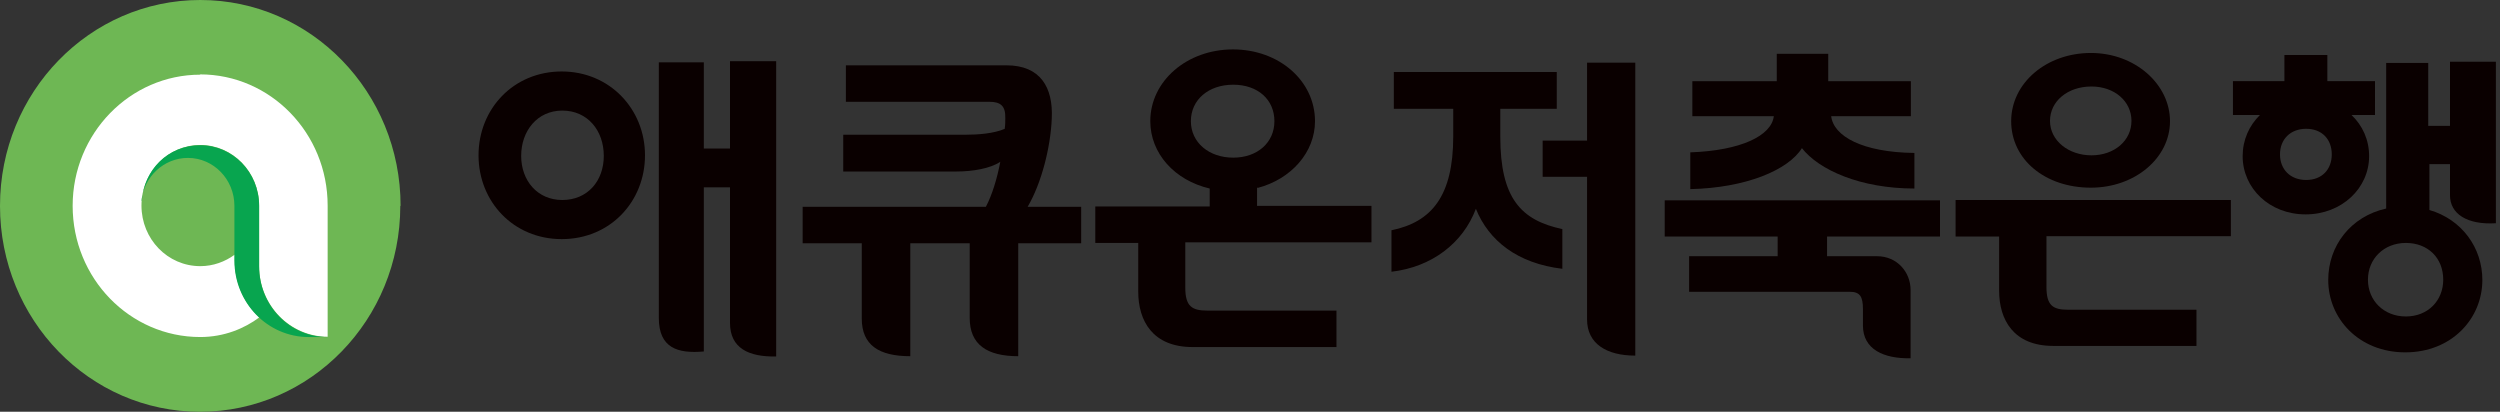 <svg viewBox="0 0 85 14" fill="none" xmlns="http://www.w3.org/2000/svg">
<rect x="0" y="0" width="85" height="14" fill="#333333" stroke="none"/>
<path d="M13.61 7C13.61 10.87 10.56 14 6.8 14C3.04 14 0 10.87 0 7C0 3.13 3.05 0 6.81 0C10.57 0 13.62 3.13 13.62 7" fill="#6EB754"></path>
<path d="M6.81 2.539C4.42 2.539 2.47 4.539 2.47 6.999C2.47 9.459 4.41 11.459 6.81 11.459C7.62 11.459 8.31 11.169 8.82 10.789C8.3 10.309 7.98 9.619 7.98 8.849V8.659C7.65 8.899 7.25 9.049 6.81 9.049C5.7 9.049 4.81 8.129 4.81 6.989C4.81 5.849 5.71 4.929 6.81 4.929C7.91 4.929 8.81 5.849 8.81 6.989V9.049C8.81 10.379 9.86 11.449 11.14 11.449V6.989C11.14 4.529 9.2 2.529 6.8 2.529" fill="white"></path>
<path d="M4.81 6.829C4.89 6.009 5.57 5.369 6.39 5.369C7.26 5.369 7.97 6.099 7.97 6.999V8.859C7.97 10.3 9.1 11.46 10.5 11.46H11.14C9.85 11.46 8.81 10.389 8.81 9.059V6.999C8.81 5.859 7.91 4.939 6.81 4.939C5.71 4.939 4.9 5.769 4.82 6.829H4.81Z" fill="#08A54F"></path>
<path d="M35.76 4.021C35.81 2.981 35.38 2.221 34.22 2.221H28.76V3.461H33.64C34.03 3.461 34.19 3.611 34.18 4.011C34.18 4.131 34.18 4.251 34.16 4.381C33.79 4.541 33.25 4.581 32.82 4.581H28.67V5.831H32.53C33.06 5.831 33.67 5.731 34.01 5.501C33.9 6.081 33.73 6.631 33.52 7.031H27.29V8.271H29.3V10.831C29.3 11.731 29.88 12.111 30.95 12.111V8.271H32.97V10.811C32.97 11.711 33.55 12.111 34.62 12.111V8.271H36.76V7.031H34.94C35.41 6.231 35.72 5.011 35.76 4.031" fill="#0A0000"></path>
<path d="M19.119 6.8C18.27 6.8 17.72 6.14 17.72 5.3C17.72 4.46 18.259 3.76 19.119 3.76C19.98 3.76 20.529 4.44 20.529 5.3C20.529 6.16 19.97 6.8 19.119 6.8ZM19.099 2.43C17.45 2.43 16.27 3.71 16.27 5.28C16.27 6.85 17.45 8.13 19.099 8.13C20.75 8.13 21.93 6.85 21.93 5.28C21.93 3.71 20.73 2.43 19.099 2.43Z" fill="#0A0000"></path>
<path d="M24.82 5.05H23.93V2.12H22.4V10.81C22.4 11.83 23.04 12.03 23.93 11.95V6.37H24.82V10.98C24.82 11.84 25.46 12.14 26.39 12.12V2.08H24.82V5.05Z" fill="#0A0000"></path>
<path d="M40.49 4.12C40.49 3.39 41.09 2.88 41.93 2.88C42.77 2.88 43.33 3.39 43.33 4.12C43.33 4.85 42.75 5.36 41.93 5.36C41.11 5.36 40.49 4.85 40.49 4.12ZM42.76 6.39C43.9 6.09 44.71 5.18 44.71 4.12C44.71 2.75 43.49 1.68 41.92 1.68C40.35 1.68 39.11 2.76 39.11 4.12C39.11 5.21 39.93 6.13 41.13 6.41V7.02H37.24V8.26H38.7V9.91C38.7 10.91 39.19 11.8 40.55 11.8H45.44V10.56H41.05C40.53 10.56 40.3 10.42 40.3 9.78V8.24H46.63V7H42.74V6.37L42.76 6.39Z" fill="#0A0000"></path>
<path d="M71.11 2.941C71.89 2.941 72.47 3.441 72.47 4.111C72.47 4.781 71.89 5.281 71.11 5.281C70.33 5.281 69.7 4.781 69.7 4.111C69.7 3.441 70.3 2.941 71.11 2.941ZM71.09 6.381C72.59 6.381 73.78 5.371 73.78 4.121C73.78 2.871 72.6 1.801 71.09 1.801C69.58 1.801 68.38 2.821 68.38 4.121C68.38 5.421 69.53 6.381 71.09 6.381Z" fill="#0A0000"></path>
<path d="M61.26 5.03C61.84 5.78 63.26 6.41 65.09 6.41V5.2C63.32 5.18 62.34 4.63 62.26 3.95H64.97V2.76H62.16V1.83H60.41V2.76H57.54V3.95H60.31C60.23 4.62 59.18 5.12 57.47 5.18V6.43C59.34 6.39 60.8 5.79 61.27 5.03" fill="#0A0000"></path>
<path d="M66.49 8.041H67.97V9.881C67.97 10.871 68.46 11.761 69.81 11.761H74.68V10.531H70.32C69.8 10.531 69.58 10.391 69.58 9.761V8.031H75.85V6.801H66.49V8.031V8.041Z" fill="#0A0000"></path>
<path d="M56.63 8.041H60.44V8.711H57.43V9.921H62.89C63.24 9.921 63.34 10.081 63.34 10.511V11.07C63.34 11.88 64.05 12.2 64.96 12.181V9.861C64.96 9.251 64.5 8.711 63.82 8.711H62.12V8.041H65.96V6.811H56.6V8.041H56.63Z" fill="#0A0000"></path>
<path d="M83.07 9.51C83.07 10.22 82.55 10.76 81.8 10.76C81.05 10.76 80.51 10.22 80.51 9.51C80.51 8.8 81.05 8.26 81.8 8.26C82.55 8.26 83.07 8.77 83.07 9.51ZM83.3 2.1V4.28H82.56V2.14H81.13V7.09C79.92 7.36 79.16 8.36 79.16 9.52C79.16 10.83 80.2 11.98 81.78 11.98C83.36 11.98 84.4 10.83 84.4 9.52C84.4 8.42 83.7 7.46 82.6 7.14V5.58H83.3V6.64C83.3 7.27 83.88 7.65 84.86 7.59V2.1H83.3Z" fill="#0A0000"></path>
<path d="M78.41 6.119C77.87 6.119 77.52 5.759 77.52 5.249C77.52 4.739 77.87 4.379 78.41 4.379C78.95 4.379 79.28 4.739 79.28 5.249C79.28 5.759 78.95 6.119 78.41 6.119ZM80.55 5.309C80.55 4.759 80.33 4.269 79.95 3.909H80.75V2.759H79.13V1.869H77.67V2.759H75.92V3.909H76.84C76.47 4.269 76.25 4.759 76.25 5.309C76.25 6.399 77.16 7.289 78.39 7.289C79.62 7.289 80.55 6.399 80.55 5.309Z" fill="#0A0000"></path>
<path d="M53.96 4.781H52.45V6.011H53.96V10.861C53.96 11.691 54.63 12.091 55.6 12.091V2.131H53.96V4.781Z" fill="#0A0000"></path>
<path d="M51.01 4.639V3.699H52.93V2.449H47.39V3.699H49.41V4.639C49.41 6.659 48.68 7.549 47.31 7.829V9.239C48.68 9.079 49.74 8.269 50.18 7.099C50.62 8.189 51.6 8.959 53.12 9.139V7.789C51.71 7.489 51.01 6.739 51.01 4.639Z" fill="#0A0000"></path>
</svg>
